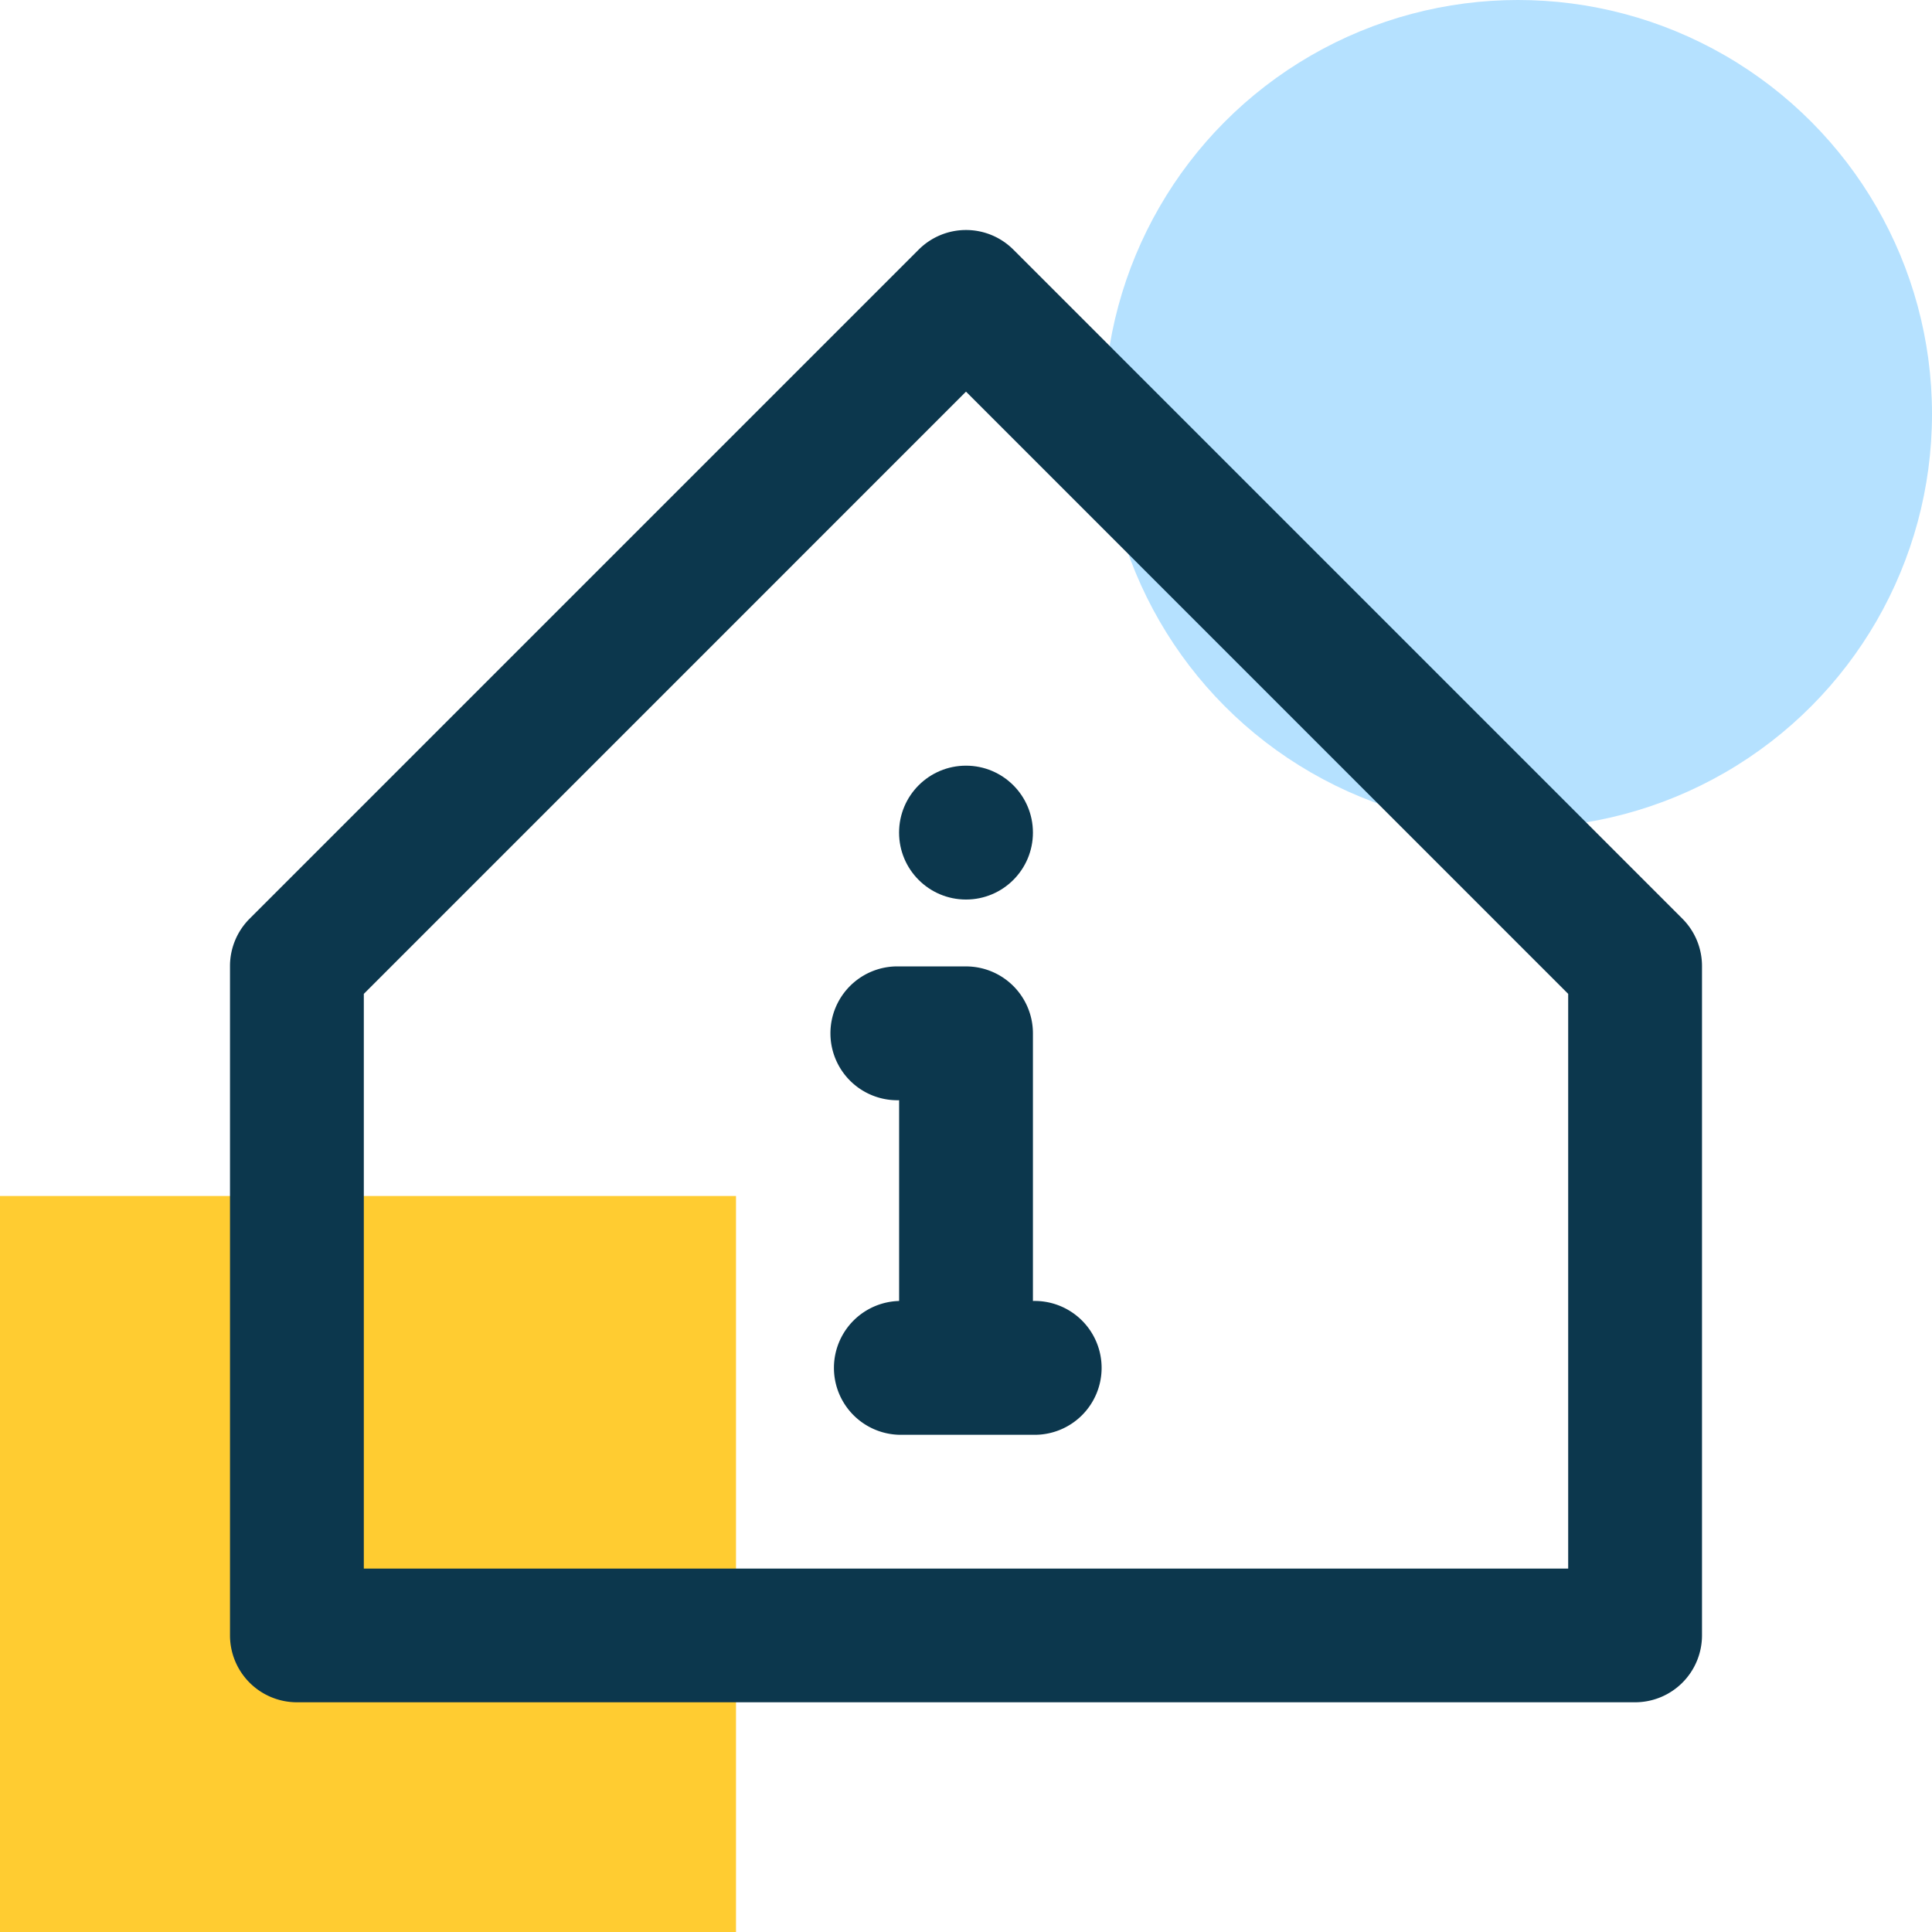 <svg xmlns="http://www.w3.org/2000/svg" viewBox="0 0 42 42">
  <defs>
    <style>
      .cls-1 {
        fill: none;
      }

      .cls-2 {
        fill: #ffcc31;
      }

      .cls-3 {
        fill: #b5e1ff;
      }

      .cls-4 {
        fill: #0c374d;
      }
    </style>
  </defs>
  <g id="Insigths" transform="translate(-754 -1587)">
    <rect id="Rectangle_168" data-name="Rectangle 168" class="cls-1" width="42" height="42" transform="translate(754 1587)"/>
    <rect id="Rectangle_140" data-name="Rectangle 140" class="cls-2" width="16" height="16" transform="translate(754 1613)"/>
    <circle id="Ellipse_14" data-name="Ellipse 14" class="cls-3" cx="9" cy="9" r="9" transform="translate(778 1587)"/>
    <path id="Path_402" data-name="Path 402" class="cls-4" d="M32.578,15.97,18.033,1.424a1.455,1.455,0,0,0-2.065,0L1.422,15.97A1.455,1.455,0,0,0,1,17V31.548A1.455,1.455,0,0,0,2.455,33H31.545A1.455,1.455,0,0,0,33,31.548V17A1.455,1.455,0,0,0,32.578,15.97ZM30.091,30.093H3.909V17.6L17,4.508,30.091,17.6Z" transform="translate(758 1591.006)"/>
    <path id="Path_403" data-name="Path 403" class="cls-4" d="M14.364,13.455A1.455,1.455,0,0,0,12.909,12H11.455a1.455,1.455,0,1,0,0,2.909v4.364a1.455,1.455,0,0,0,0,2.909h2.909a1.455,1.455,0,1,0,0-2.909Z" transform="translate(762.091 1596.009)"/>
    <circle id="Ellipse_17" data-name="Ellipse 17" class="cls-4" cx="1.455" cy="1.455" r="1.455" transform="translate(773.545 1603.645)"/>
  </g>
</svg>
